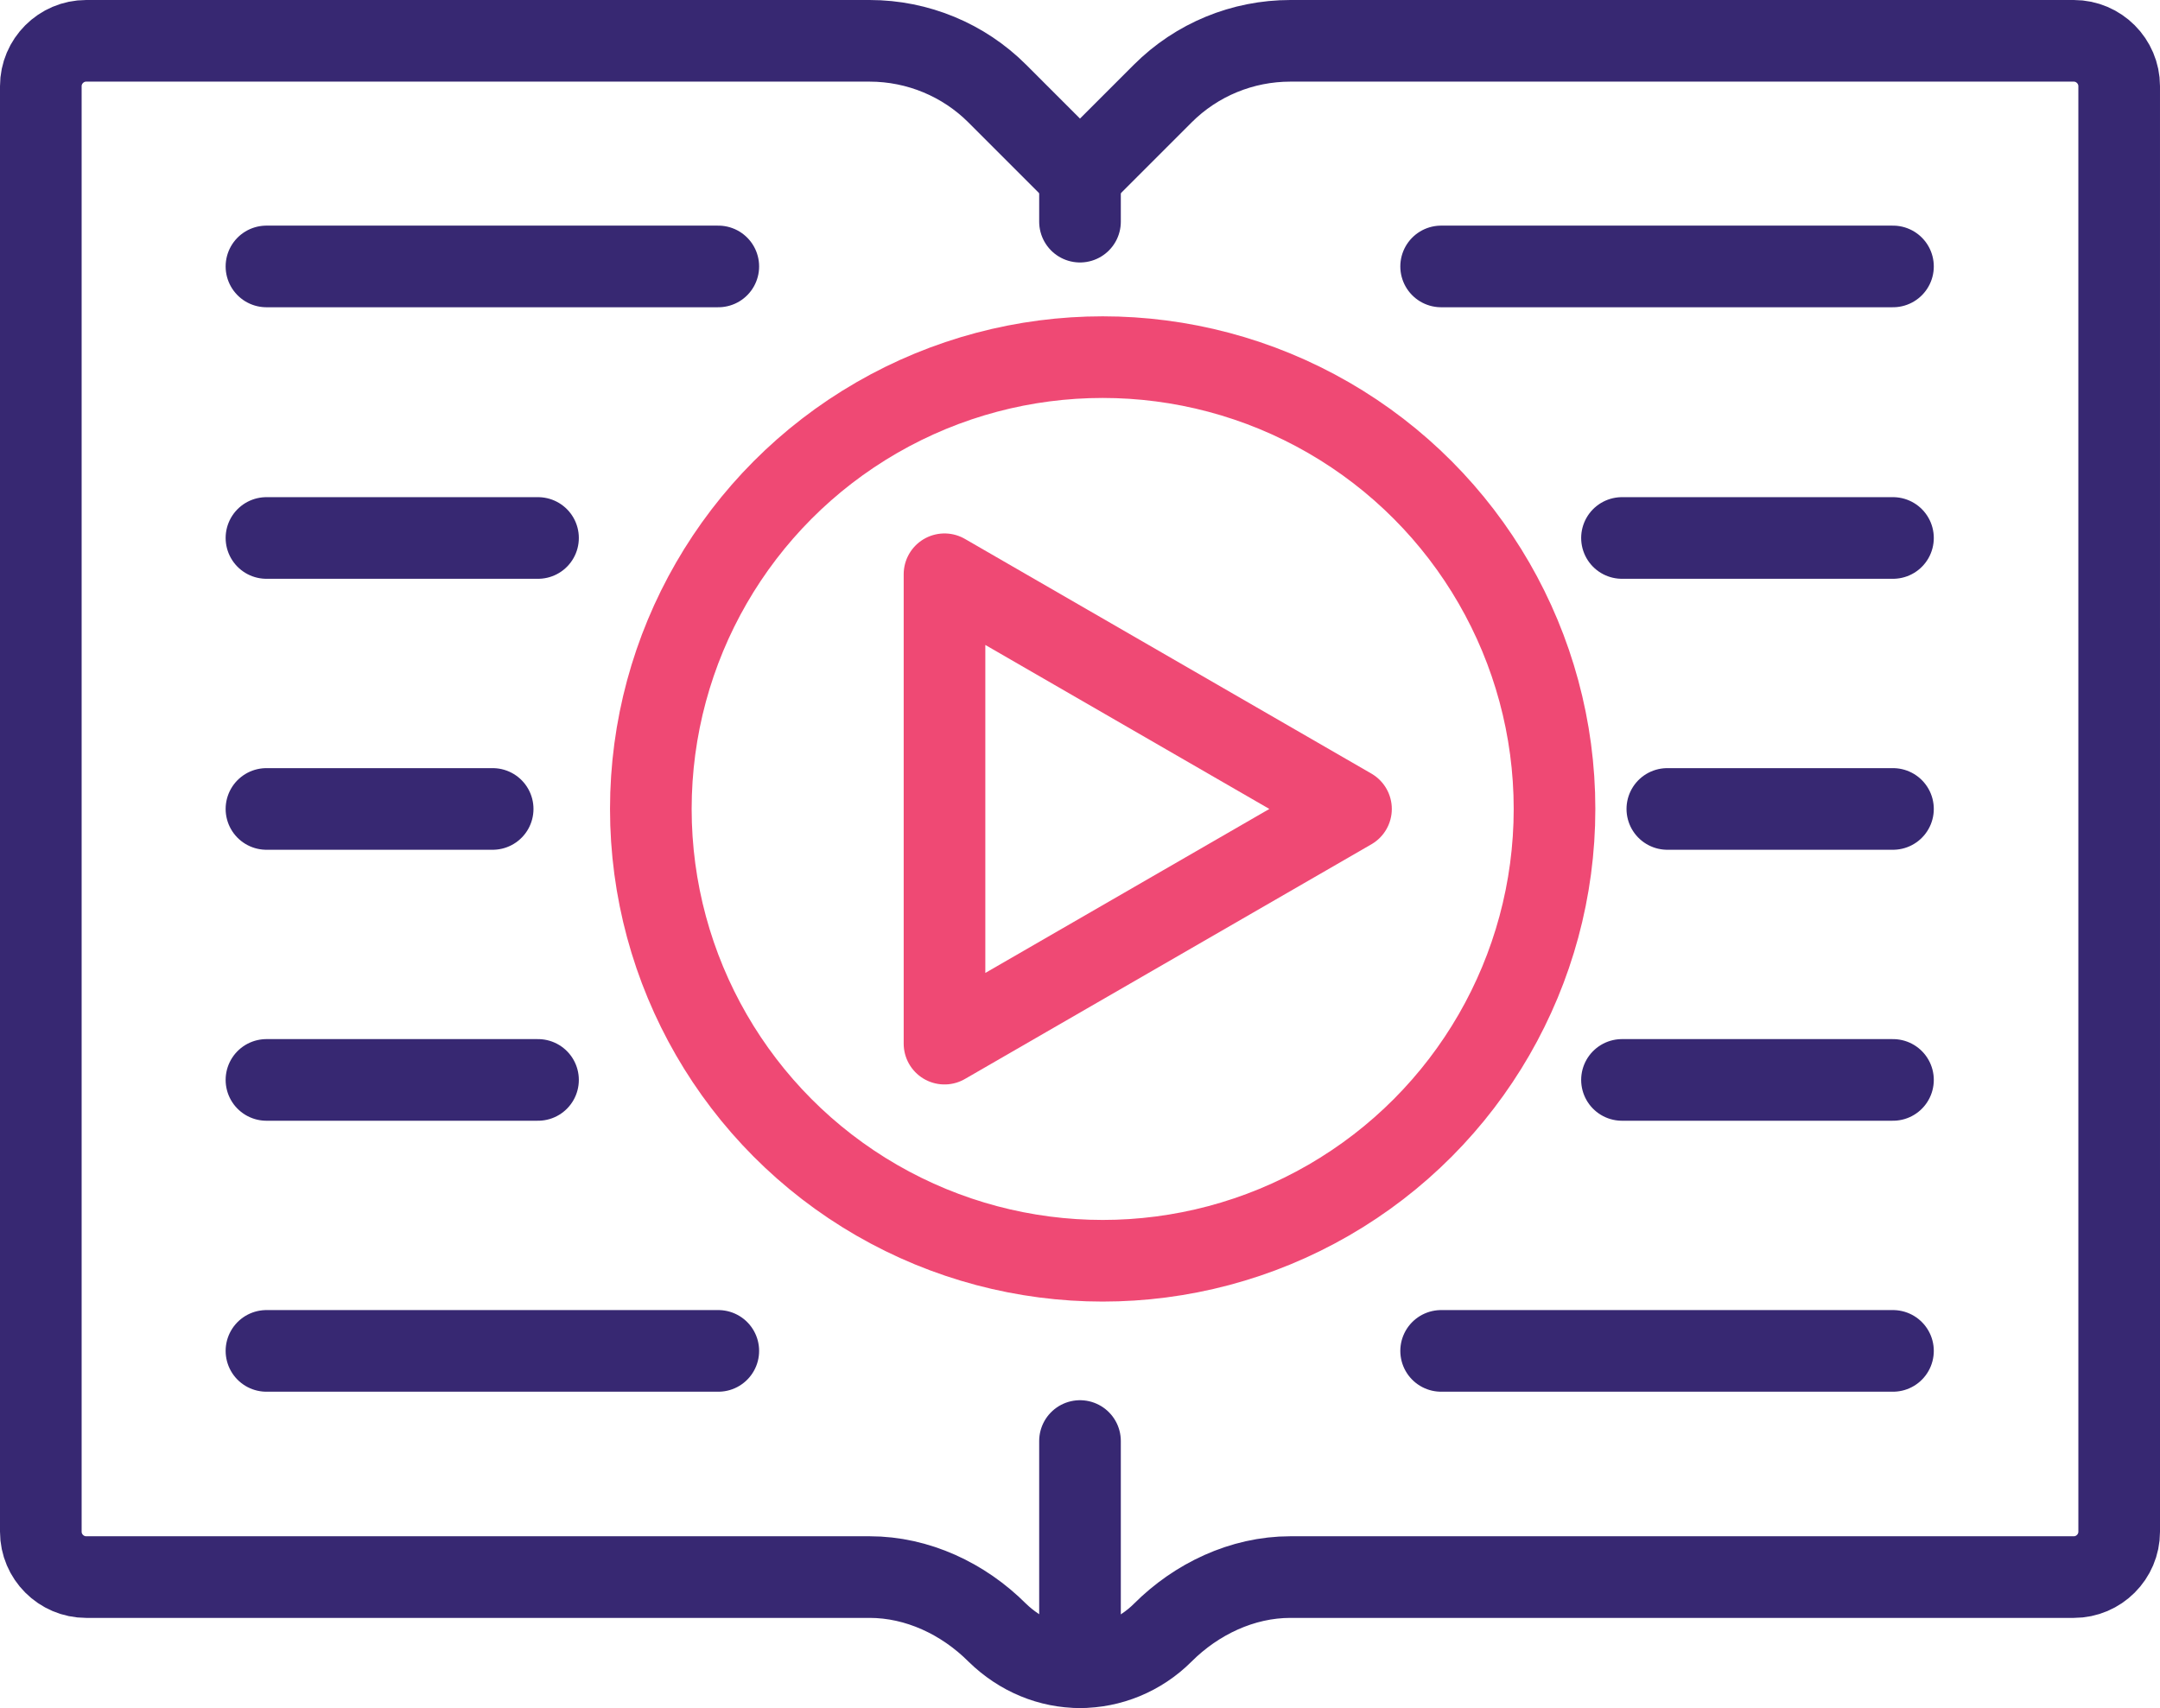 <?xml version="1.0" encoding="utf-8"?>
<!-- Generator: Adobe Illustrator 26.0.3, SVG Export Plug-In . SVG Version: 6.00 Build 0)  -->
<svg version="1.1" id="Layer_1" xmlns="http://www.w3.org/2000/svg" xmlns:xlink="http://www.w3.org/1999/xlink" x="0px" y="0px"
	 viewBox="0 0 38.1 30.13" style="enable-background:new 0 0 38.1 30.13;" xml:space="preserve">
<style type="text/css">
	.st0{fill:none;stroke:#EF4974;stroke-width:1.44;stroke-linecap:round;stroke-linejoin:round;stroke-miterlimit:22.926;}
	.st1{fill:none;stroke:#372872;stroke-width:1.44;stroke-linecap:round;stroke-linejoin:round;stroke-miterlimit:22.926;}
</style>
<g>
	<g>
		<circle class="st0" cx="19.45" cy="14.27" r="7.97"/>
		<polygon class="st0" points="23.83,14.27 16.66,10.13 16.66,18.41 23.83,14.27 16.66,10.13 16.66,18.41 		"/>
	</g>
	<path class="st1" d="M37.38,20.64v6.38c0,0.44-0.36,0.8-0.8,0.8H22.76c-0.85,0-1.66,0.39-2.25,0.98l0,0
		c-0.4,0.4-0.93,0.61-1.46,0.61c-0.53,0-1.05-0.21-1.46-0.61l0,0c-0.6-0.6-1.41-0.98-2.25-0.98H1.52c-0.44,0-0.8-0.36-0.8-0.8V1.52
		c0-0.44,0.36-0.8,0.8-0.8h13.82c0.85,0,1.66,0.34,2.25,0.93l1.46,1.46l1.46-1.46c0.6-0.6,1.41-0.93,2.25-0.93h13.82
		c0.44,0,0.8,0.36,0.8,0.8V20.64z"/>
	<line class="st1" x1="19.05" y1="3.11" x2="19.05" y2="3.91"/>
	<line class="st1" x1="4.7" y1="9.49" x2="9.49" y2="9.49"/>
	<line class="st1" x1="4.7" y1="4.7" x2="12.67" y2="4.7"/>
	<line class="st1" x1="4.7" y1="23.83" x2="12.67" y2="23.83"/>
	<line class="st1" x1="4.7" y1="14.27" x2="8.69" y2="14.27"/>
	<line class="st1" x1="4.7" y1="19.05" x2="9.49" y2="19.05"/>
	<line class="st1" x1="33.39" y1="9.49" x2="28.61" y2="9.49"/>
	<line class="st1" x1="33.39" y1="4.7" x2="25.42" y2="4.7"/>
	<line class="st1" x1="33.39" y1="23.83" x2="25.42" y2="23.83"/>
	<line class="st1" x1="33.39" y1="14.27" x2="29.41" y2="14.27"/>
	<line class="st1" x1="33.39" y1="19.05" x2="28.61" y2="19.05"/>
	<line class="st1" x1="19.05" y1="29.41" x2="19.05" y2="25.42"/>
</g>
</svg>
